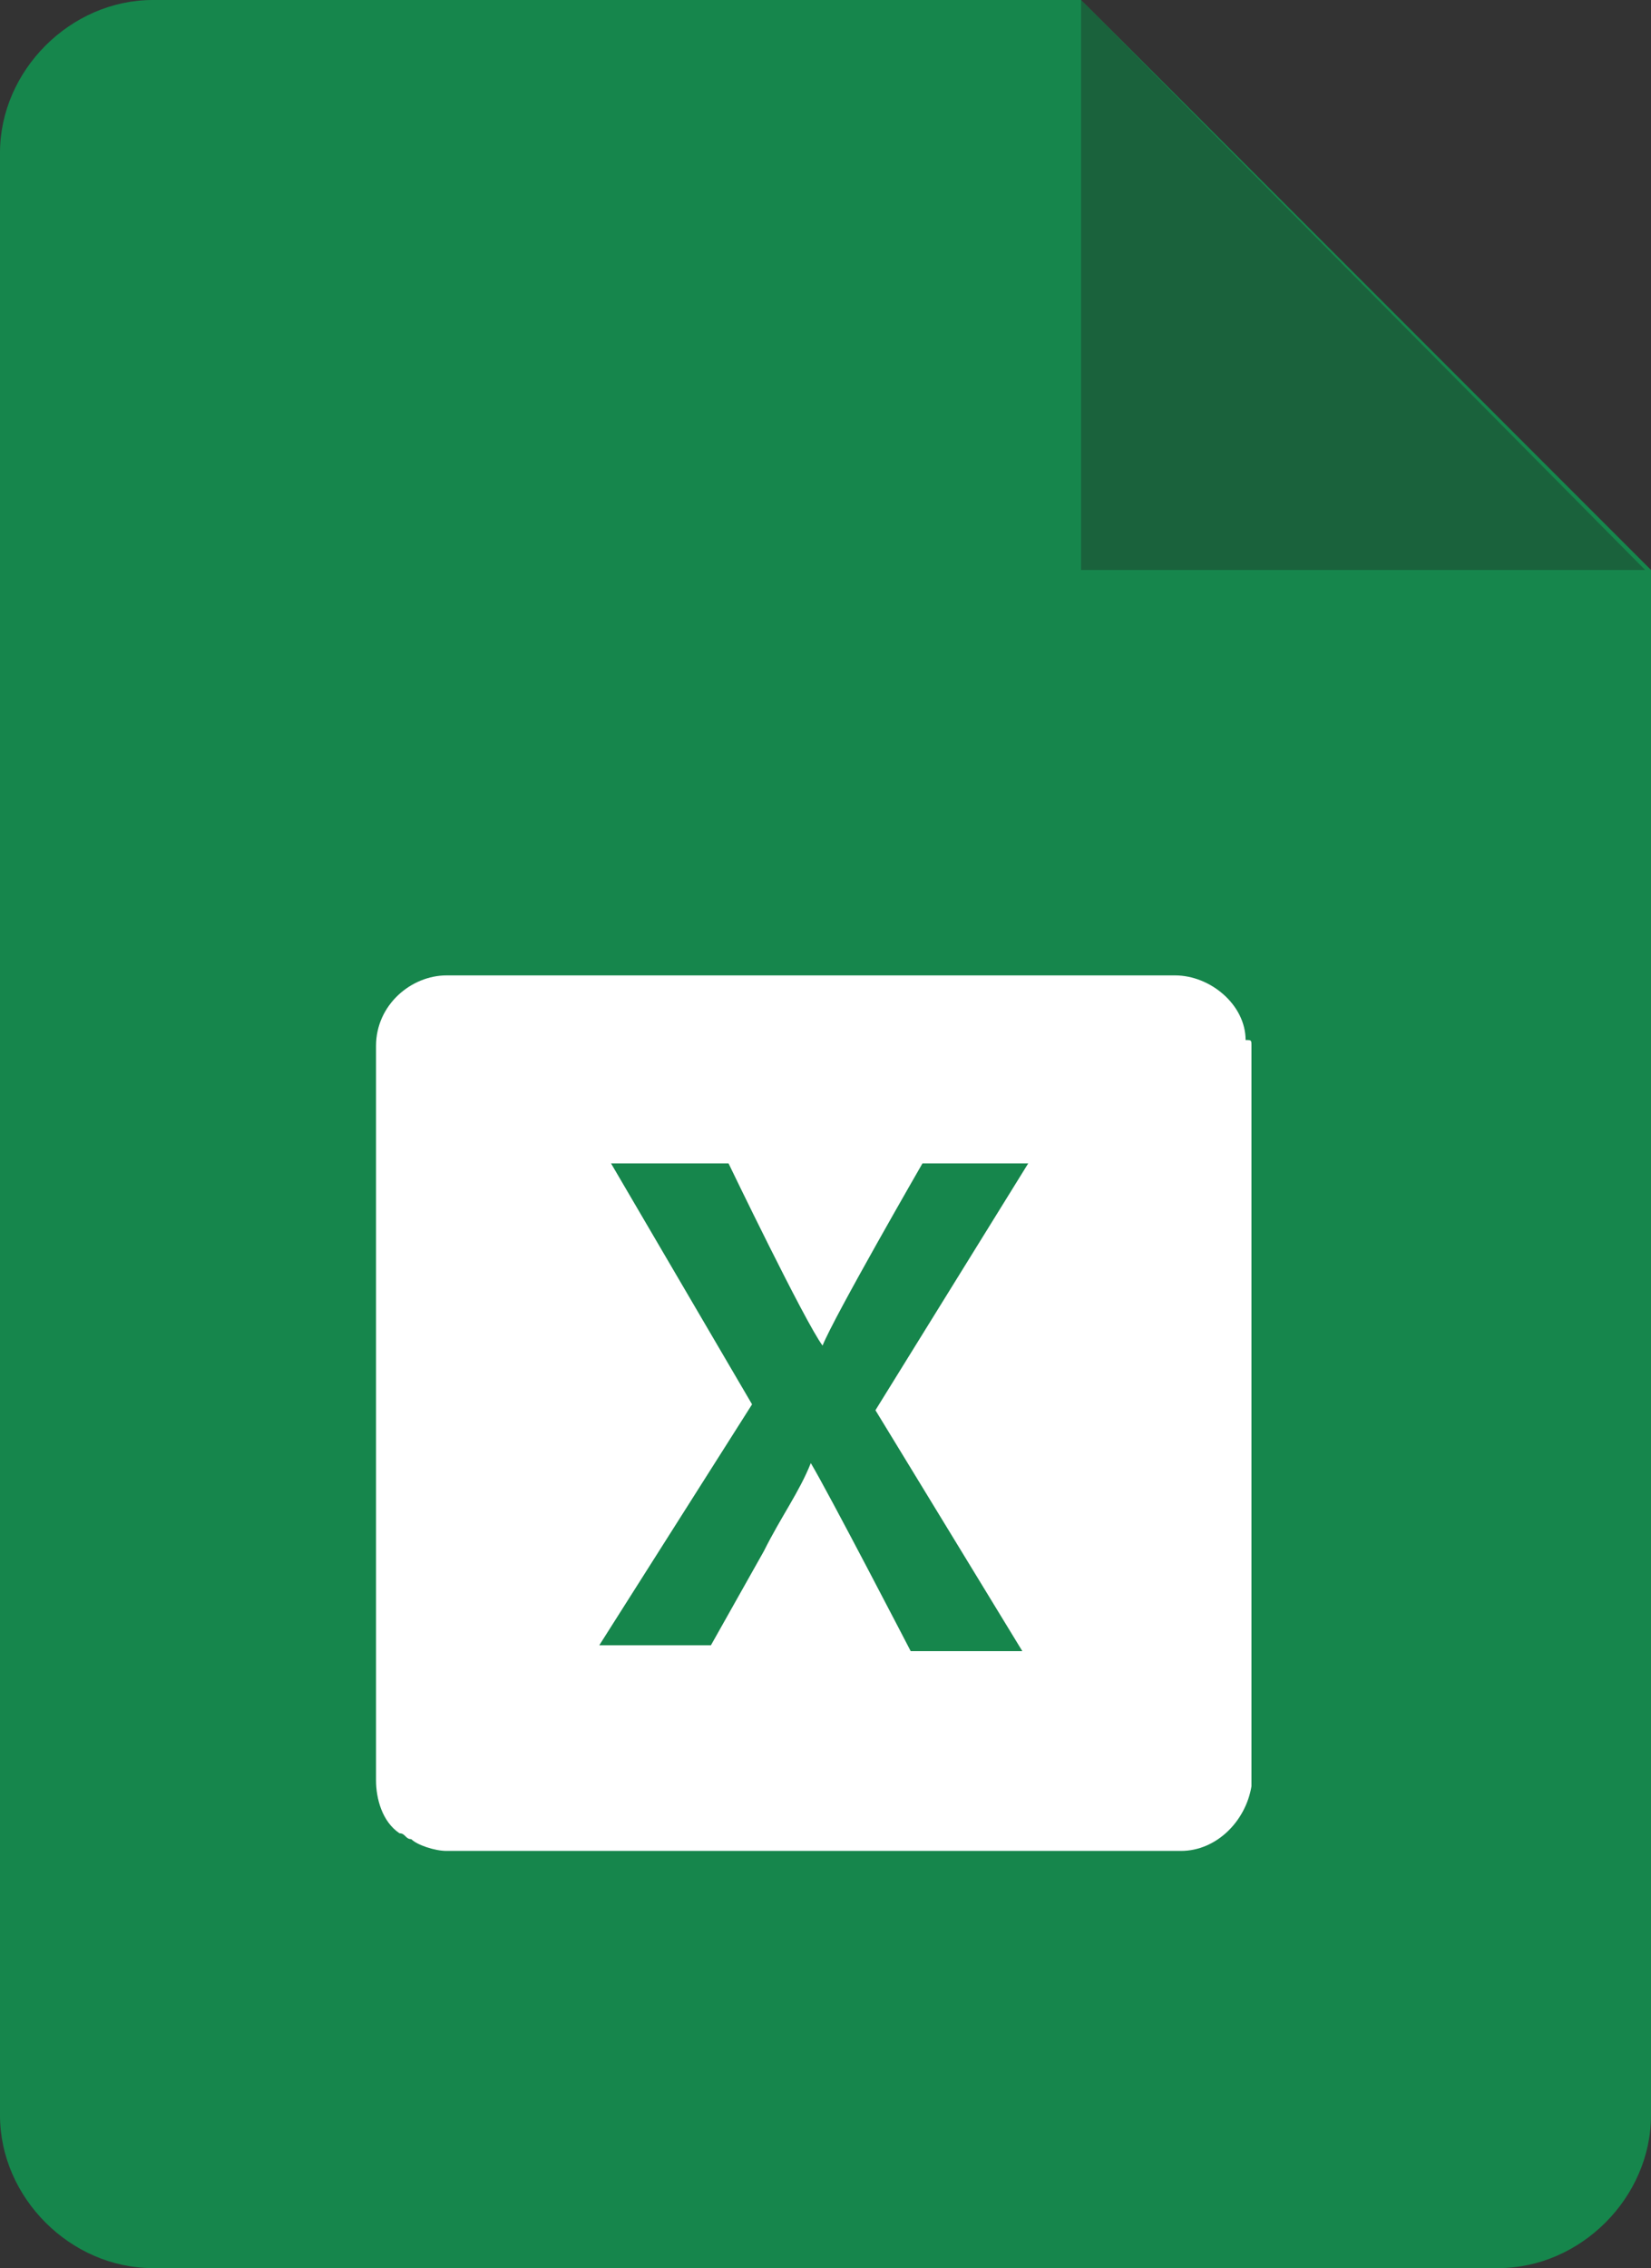 <?xml version="1.0" encoding="UTF-8"?>
<!DOCTYPE svg PUBLIC '-//W3C//DTD SVG 1.0//EN'
          'http://www.w3.org/TR/2001/REC-SVG-20010904/DTD/svg10.dtd'>
<svg height="38.6" preserveAspectRatio="xMidYMid meet" version="1.0" viewBox="0.0 0.0 28.1 38.6" width="28.1" xmlns="http://www.w3.org/2000/svg" xmlns:xlink="http://www.w3.org/1999/xlink" zoomAndPan="magnify"
><rect x="0.0" y="0.0" width="28.1" height="38.6" fill="#333333" stroke="none"/><g
  ><g id="change1_1"
    ><path d="M18.4,0H2.6C1.2,0,0,1.2,0,2.6V36c0,1.4,1.2,2.6,2.6,2.6h22.9c1.4,0,2.6-1.2,2.6-2.6V9.7L18.4,0z" fill="#16864C"
    /></g
    ><g opacity=".35"
    ><g id="change2_1"
      ><path d="M18.4 0L18.4 9.7 28 9.7" fill="#221F1F"
      /></g
    ></g
    ><g id="change3_1"
    ><path d="M21.3,17.8v12.4c0,0.1,0,0.1,0,0.2c-0.1,0.6-0.6,1.1-1.2,1.1H7.6c-0.2,0-0.5-0.1-0.6-0.2 c-0.1,0-0.1-0.1-0.2-0.1c-0.3-0.2-0.4-0.6-0.4-0.9V17.8c0-0.7,0.6-1.2,1.2-1.2H20c0.6,0,1.2,0.5,1.2,1.1v0 C21.3,17.7,21.3,17.7,21.3,17.8z" fill="#FFF"
    /></g
    ><g id="change1_2"
    ><path d="M15.5,28.1c0,0-1.4-2.7-1.7-3.2h0c-0.2,0.5-0.5,0.9-0.8,1.5l-0.9,1.6h-1.9l2.6-4.1l-2.4-4.1h2 c0,0,1.3,2.7,1.6,3.1h0c0.2-0.5,1.7-3.1,1.7-3.1h1.8L14.9,24l2.5,4.1H15.5z" fill="#16864C"
    /></g
  ></g
></svg
>
